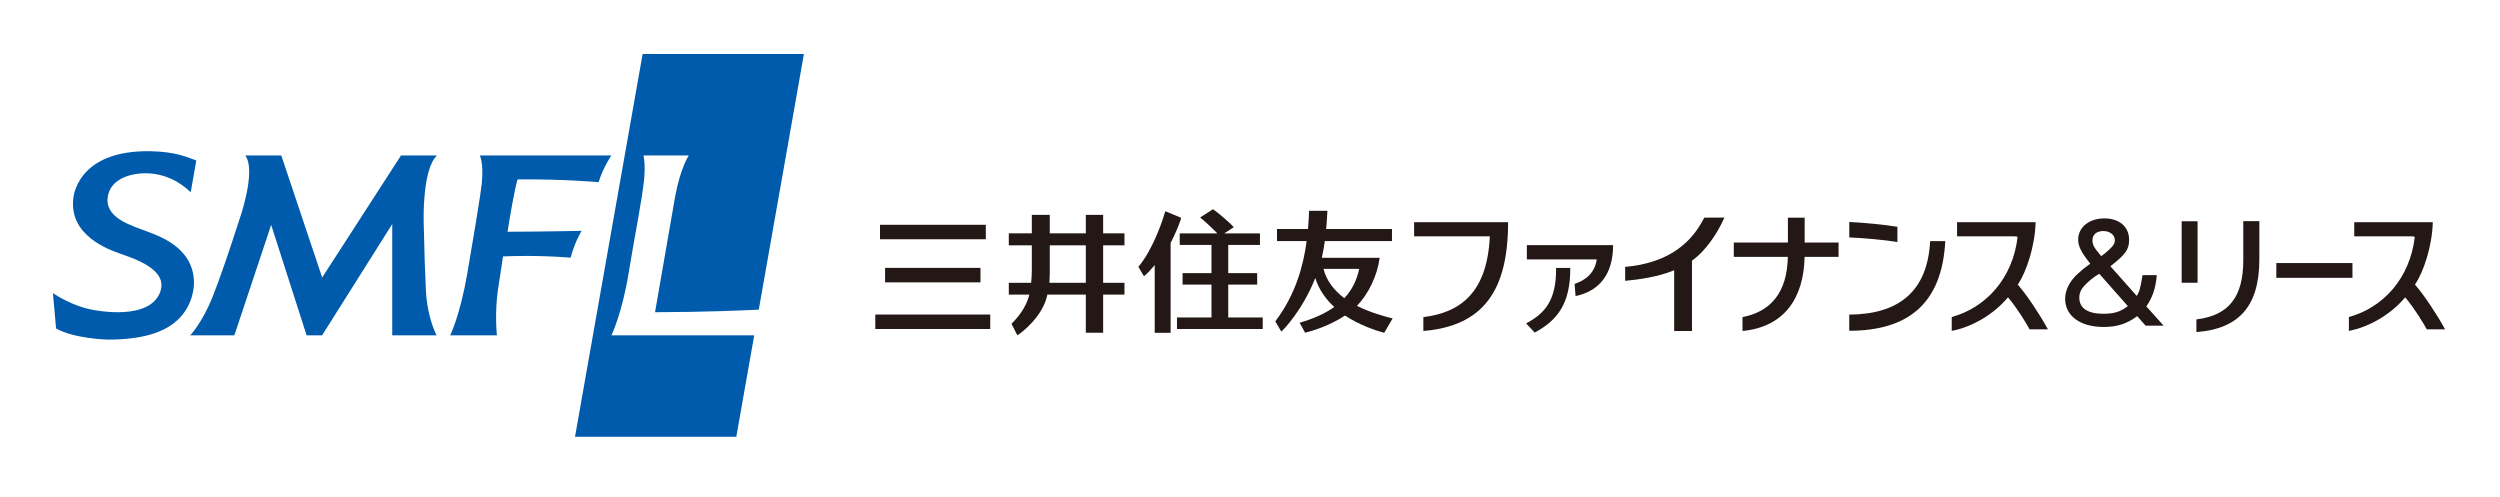 <svg width="327" height="65" viewBox="0 0 327 65" fill="none" xmlns="http://www.w3.org/2000/svg">
<g clip-path="url(#clip0_636_2904)">
<path d="M85.151 43.861H79.983C79.983 43.861 81.393 40.886 82.231 35.678C83.007 30.853 83.965 26.363 84.263 23.326C84.43 21.432 84.175 20.336 84.175 20.336H90.09C90.09 20.336 89.015 21.916 88.315 25.672L85.678 40.839C92.343 40.822 97.547 40.587 99.247 40.503L105.153 7.061H84.056L75.21 57.137H96.308L98.653 43.861H85.151Z" fill="#005BAC"/>
<path d="M35.469 29.415L40.105 43.861H42.13L51.305 29.307V43.861H57.105C57.105 43.861 55.89 41.617 55.708 38.01C55.594 35.771 55.497 32.857 55.417 28.964C55.417 28.964 55.206 22.125 57.162 20.336H52.45L42.14 36.299C41.087 33.143 36.829 20.443 36.793 20.336H32.078C33.598 22.376 31.264 28.869 31.264 28.869C29.895 33.108 28.771 36.392 27.862 38.69C26.453 42.255 24.875 43.861 24.875 43.861H30.653C30.653 43.861 34.207 33.194 35.469 29.415Z" fill="#005BAC"/>
<path d="M61.115 35.813C60.179 41.245 58.888 43.861 58.888 43.861H64.996C64.996 43.861 64.682 40.988 65.136 37.88C65.338 36.516 65.758 33.797 65.797 33.54C66.856 33.49 70.249 33.38 74.183 33.667L74.636 33.699C75.201 31.594 76.073 30.198 76.073 30.198C76.073 30.198 69.45 30.317 66.385 30.311C67.34 24.348 67.699 23.463 67.699 23.463C74.05 23.419 78.3 23.831 78.3 23.831C78.826 22.024 79.96 20.337 79.96 20.337L62.765 20.336C62.765 20.336 63.272 21.375 63.025 23.831C63.025 23.831 63.111 24.22 61.115 35.813Z" fill="#005BAC"/>
<path d="M19.692 19.78C22.878 19.838 24.394 20.517 25.672 20.989C25.654 21.098 24.988 24.922 24.947 25.154C24.522 24.744 22.414 22.666 19.054 22.666C16.877 22.666 14.444 23.488 14.1 25.726C13.668 28.508 17.137 29.468 19.059 30.211C20.546 30.788 25.372 32.252 25.372 37.01C25.373 37.035 25.438 39.528 23.541 41.541C21.617 43.582 18.431 44.42 14.075 44.42C14.03 44.42 9.707 44.307 7.335 42.962C7.33 42.886 6.947 38.605 6.923 38.343C7.36 38.634 9.489 40.001 11.885 40.475C12.594 40.636 19.641 42.003 20.975 38.124C21.971 35.222 17.52 33.823 15.804 33.21C14.269 32.663 9.05 30.859 9.583 25.998C9.583 25.998 9.918 19.602 19.692 19.78Z" fill="#005BAC"/>
<path d="M142.025 28.105V30.522H137.307V28.105H134.961V30.522H131.951V32.087H134.961V35.441C134.961 35.763 134.927 36.575 134.875 36.988H131.951V38.533H134.637C134.242 40.271 132.954 41.713 132.304 42.357L133.072 43.861C133.815 43.388 136.434 41.307 136.998 38.533H142.025V43.524H144.292V38.533H147.081V36.988H144.292V32.087H147.081V30.522H144.292V28.105H142.025ZM142.025 32.087V36.988H137.264C137.282 36.775 137.307 36.083 137.307 35.89V32.087H142.025Z" fill="#231815"/>
<path d="M160.655 41.521V37.227H164.439V35.726H160.655V32.037H164.802V30.525H160.13L160.146 30.516L161.374 29.714C160.62 28.889 159.134 27.675 158.65 27.365L156.98 28.448C157.557 28.909 158.606 29.881 159.227 30.525H154.309V32.037H158.462V35.726H154.681V37.227H158.462V41.521H153.948V43.032H165.165V41.521H160.655Z" fill="#231815"/>
<path d="M154.497 28.491L152.427 27.626C152.173 28.479 150.96 32.417 148.901 34.909L149.628 36.134C150.074 35.773 150.566 35.243 151.036 34.678V43.529H153.115V31.786C153.651 30.757 154.377 29.069 154.497 28.491Z" fill="#231815"/>
<path d="M128.247 35.038H115.77V36.933H128.247V35.038Z" fill="#231815"/>
<path d="M128.944 29.403H115.106V31.294H128.944V29.403Z" fill="#231815"/>
<path d="M129.525 41.141H114.489V43.033H129.525V41.141Z" fill="#231815"/>
<path d="M182.157 41.653C181.004 41.363 179.298 40.9 177.486 40.011C179.014 38.429 180.159 36.03 180.462 33.719H172.888C173.054 33.016 173.184 32.287 173.287 31.53H182.07V29.955H173.462C173.534 29.184 173.584 28.392 173.626 27.569H171.232C171.216 27.964 171.164 29.075 171.09 29.955H167.03V31.53H170.911C170.49 34.672 169.507 38.471 166.808 42.034L167.591 43.364C167.843 43.215 170.404 40.517 172.041 36.36C172.499 37.872 173.422 39.141 174.518 40.156C173.376 40.966 171.898 41.666 169.991 42.213L170.706 43.52C171.716 43.283 173.966 42.576 175.928 41.273C177.771 42.499 179.917 43.231 181.054 43.531L182.157 41.653ZM173.116 35.17H177.786C177.486 36.562 176.902 37.869 175.839 39.002C174.515 38.007 173.479 36.684 173.116 35.17Z" fill="#231815"/>
<path d="M197.257 29.062C197.244 29.063 184.966 29.062 184.966 29.062V30.91H194.871C194.533 38.214 191.088 40.876 186.175 41.479C186.175 41.476 186.178 43.292 186.175 43.292C194.025 42.64 197.265 37.994 197.257 29.062Z" fill="#231815"/>
<path d="M240.484 31.724H236.05V28.471H233.858V31.724H226.781V33.6H233.849C233.76 38.246 231.643 40.748 227.92 41.478V43.292C233.388 42.767 235.935 38.991 236.043 33.6H240.484V31.724Z" fill="#231815"/>
<path d="M248.181 31.653C246.461 31.378 243.748 31.126 241.886 31.057V29.037C243.748 29.113 246.461 29.391 248.181 29.662V31.653Z" fill="#231815"/>
<path d="M241.881 41.152C248.255 41.11 252.118 38.215 252.462 31.541H254.442C254.015 39.865 249.406 43.263 241.881 43.263V41.152Z" fill="#231815"/>
<path d="M225.556 28.457C224.526 30.783 222.962 32.897 221.41 34.022L221.311 34.096V43.295H218.98V35.344L218.658 35.474C216.784 36.216 214.365 36.569 212.572 36.733V34.908C217.578 34.455 220.968 32.349 222.915 28.469C223.786 28.46 224.981 28.451 225.556 28.457Z" fill="#231815"/>
<path d="M280.741 40.075C281.519 38.969 281.957 37.711 282.095 36.116L282.105 35.984H280.246L280.229 36.085C279.964 37.692 279.823 38.199 279.482 38.701C279.305 38.51 276.198 35.002 276.039 34.822C278.024 33.29 278.488 32.627 278.488 31.364C278.488 29.665 277.216 28.566 275.248 28.566C273.265 28.566 271.827 29.726 271.827 31.328C271.827 32.22 272.204 32.972 273.409 34.492C272.659 35.033 272.287 35.332 271.813 35.769C270.724 36.745 270.12 37.928 270.12 39.077C270.12 41.319 272.094 42.767 275.144 42.767C276.937 42.767 278.183 42.357 279.544 41.356C279.662 41.482 280.647 42.601 280.647 42.601H283.005C283.005 42.601 280.856 40.206 280.741 40.075ZM275.108 30.219C275.969 30.219 276.622 30.725 276.622 31.401C276.622 31.828 276.457 32.12 275.915 32.615L275.914 32.617C275.554 32.972 275.284 33.177 274.842 33.505C274.766 33.408 274.642 33.259 274.642 33.259C273.908 32.404 273.694 31.989 273.694 31.422C273.694 30.689 274.246 30.219 275.108 30.219ZM275.088 41.04C273.079 41.04 271.974 40.298 271.974 38.95C271.974 38.21 272.242 37.714 273.033 36.974C273.525 36.514 273.901 36.227 274.585 35.809C274.708 35.941 278.162 39.855 278.322 40.038C277.342 40.786 276.537 41.04 275.088 41.04Z" fill="#231815"/>
<path d="M318.21 29.061C318.126 32.253 316.981 35.585 315.93 37.137L315.871 37.221L315.939 37.294C317.152 38.724 318.626 40.928 319.822 43.078C319.622 43.075 319.287 43.075 318.696 43.078C317.913 43.078 317.582 43.078 317.426 43.081C317.004 42.322 315.961 40.546 314.696 39.008L314.595 38.888L314.498 39.006C312.678 41.138 309.907 42.768 307.231 43.282C307.236 43.165 307.236 42.998 307.236 42.763V42.409C307.236 41.868 307.236 41.6 307.236 41.467C309.461 40.855 311.435 39.607 312.95 37.847C314.54 35.978 315.539 33.643 315.844 31.058L315.846 31.029L315.834 31C315.813 30.942 315.659 30.913 315.372 30.91H311.756C311.756 30.91 308.183 30.916 307.936 30.917V29.062C315.797 29.063 317.727 29.063 318.21 29.061Z" fill="#231815"/>
<path d="M266.258 29.061C266.172 32.253 265.03 35.585 263.978 37.137L263.921 37.221L263.986 37.294C265.201 38.724 266.676 40.928 267.872 43.078C267.669 43.075 267.336 43.075 266.747 43.078C265.961 43.078 265.629 43.078 265.475 43.081C265.053 42.322 264.01 40.546 262.745 39.008L262.646 38.888L262.544 39.006C260.726 41.138 257.954 42.768 255.283 43.282C255.287 43.165 255.287 42.998 255.287 42.763V42.409C255.287 41.868 255.285 41.6 255.285 41.467C257.51 40.855 259.484 39.607 260.998 37.847C262.589 35.978 263.586 33.643 263.892 31.058L263.896 31.029L263.884 31C263.863 30.942 263.708 30.913 263.421 30.91H259.805C259.805 30.91 256.23 30.916 255.985 30.917V29.062C263.846 29.063 265.777 29.063 266.258 29.061Z" fill="#231815"/>
<path d="M295.525 28.928C295.525 29.18 295.522 33.924 295.522 33.927C295.522 40.001 292.901 43.01 287.288 43.436C287.291 43.208 287.291 42.752 287.291 41.778C291.527 41.261 293.422 38.854 293.422 34.006C293.422 34.006 293.419 29.709 293.419 28.928H295.525Z" fill="#231815"/>
<path d="M287.444 28.941V36.983H285.361V28.941H287.444Z" fill="#231815"/>
<path d="M307.702 34.407V36.339H297.743V34.407H307.702Z" fill="#231815"/>
<path d="M208.85 33.927C208.616 35.709 207.38 36.657 205.956 37.134L206.087 38.724C209.292 38.055 210.992 35.75 210.992 32.06H199.711V33.927H208.85Z" fill="#231815"/>
<path d="M199.617 42.303L200.743 43.501C203.673 41.909 205.418 39.773 205.392 35.047H203.537C203.576 39.246 202.124 40.964 199.617 42.303Z" fill="#231815"/>
</g>
<defs>
<clipPath id="clip0_636_2904">
<rect width="327" height="64.196" fill="white"/>
</clipPath>
</defs>
</svg>

